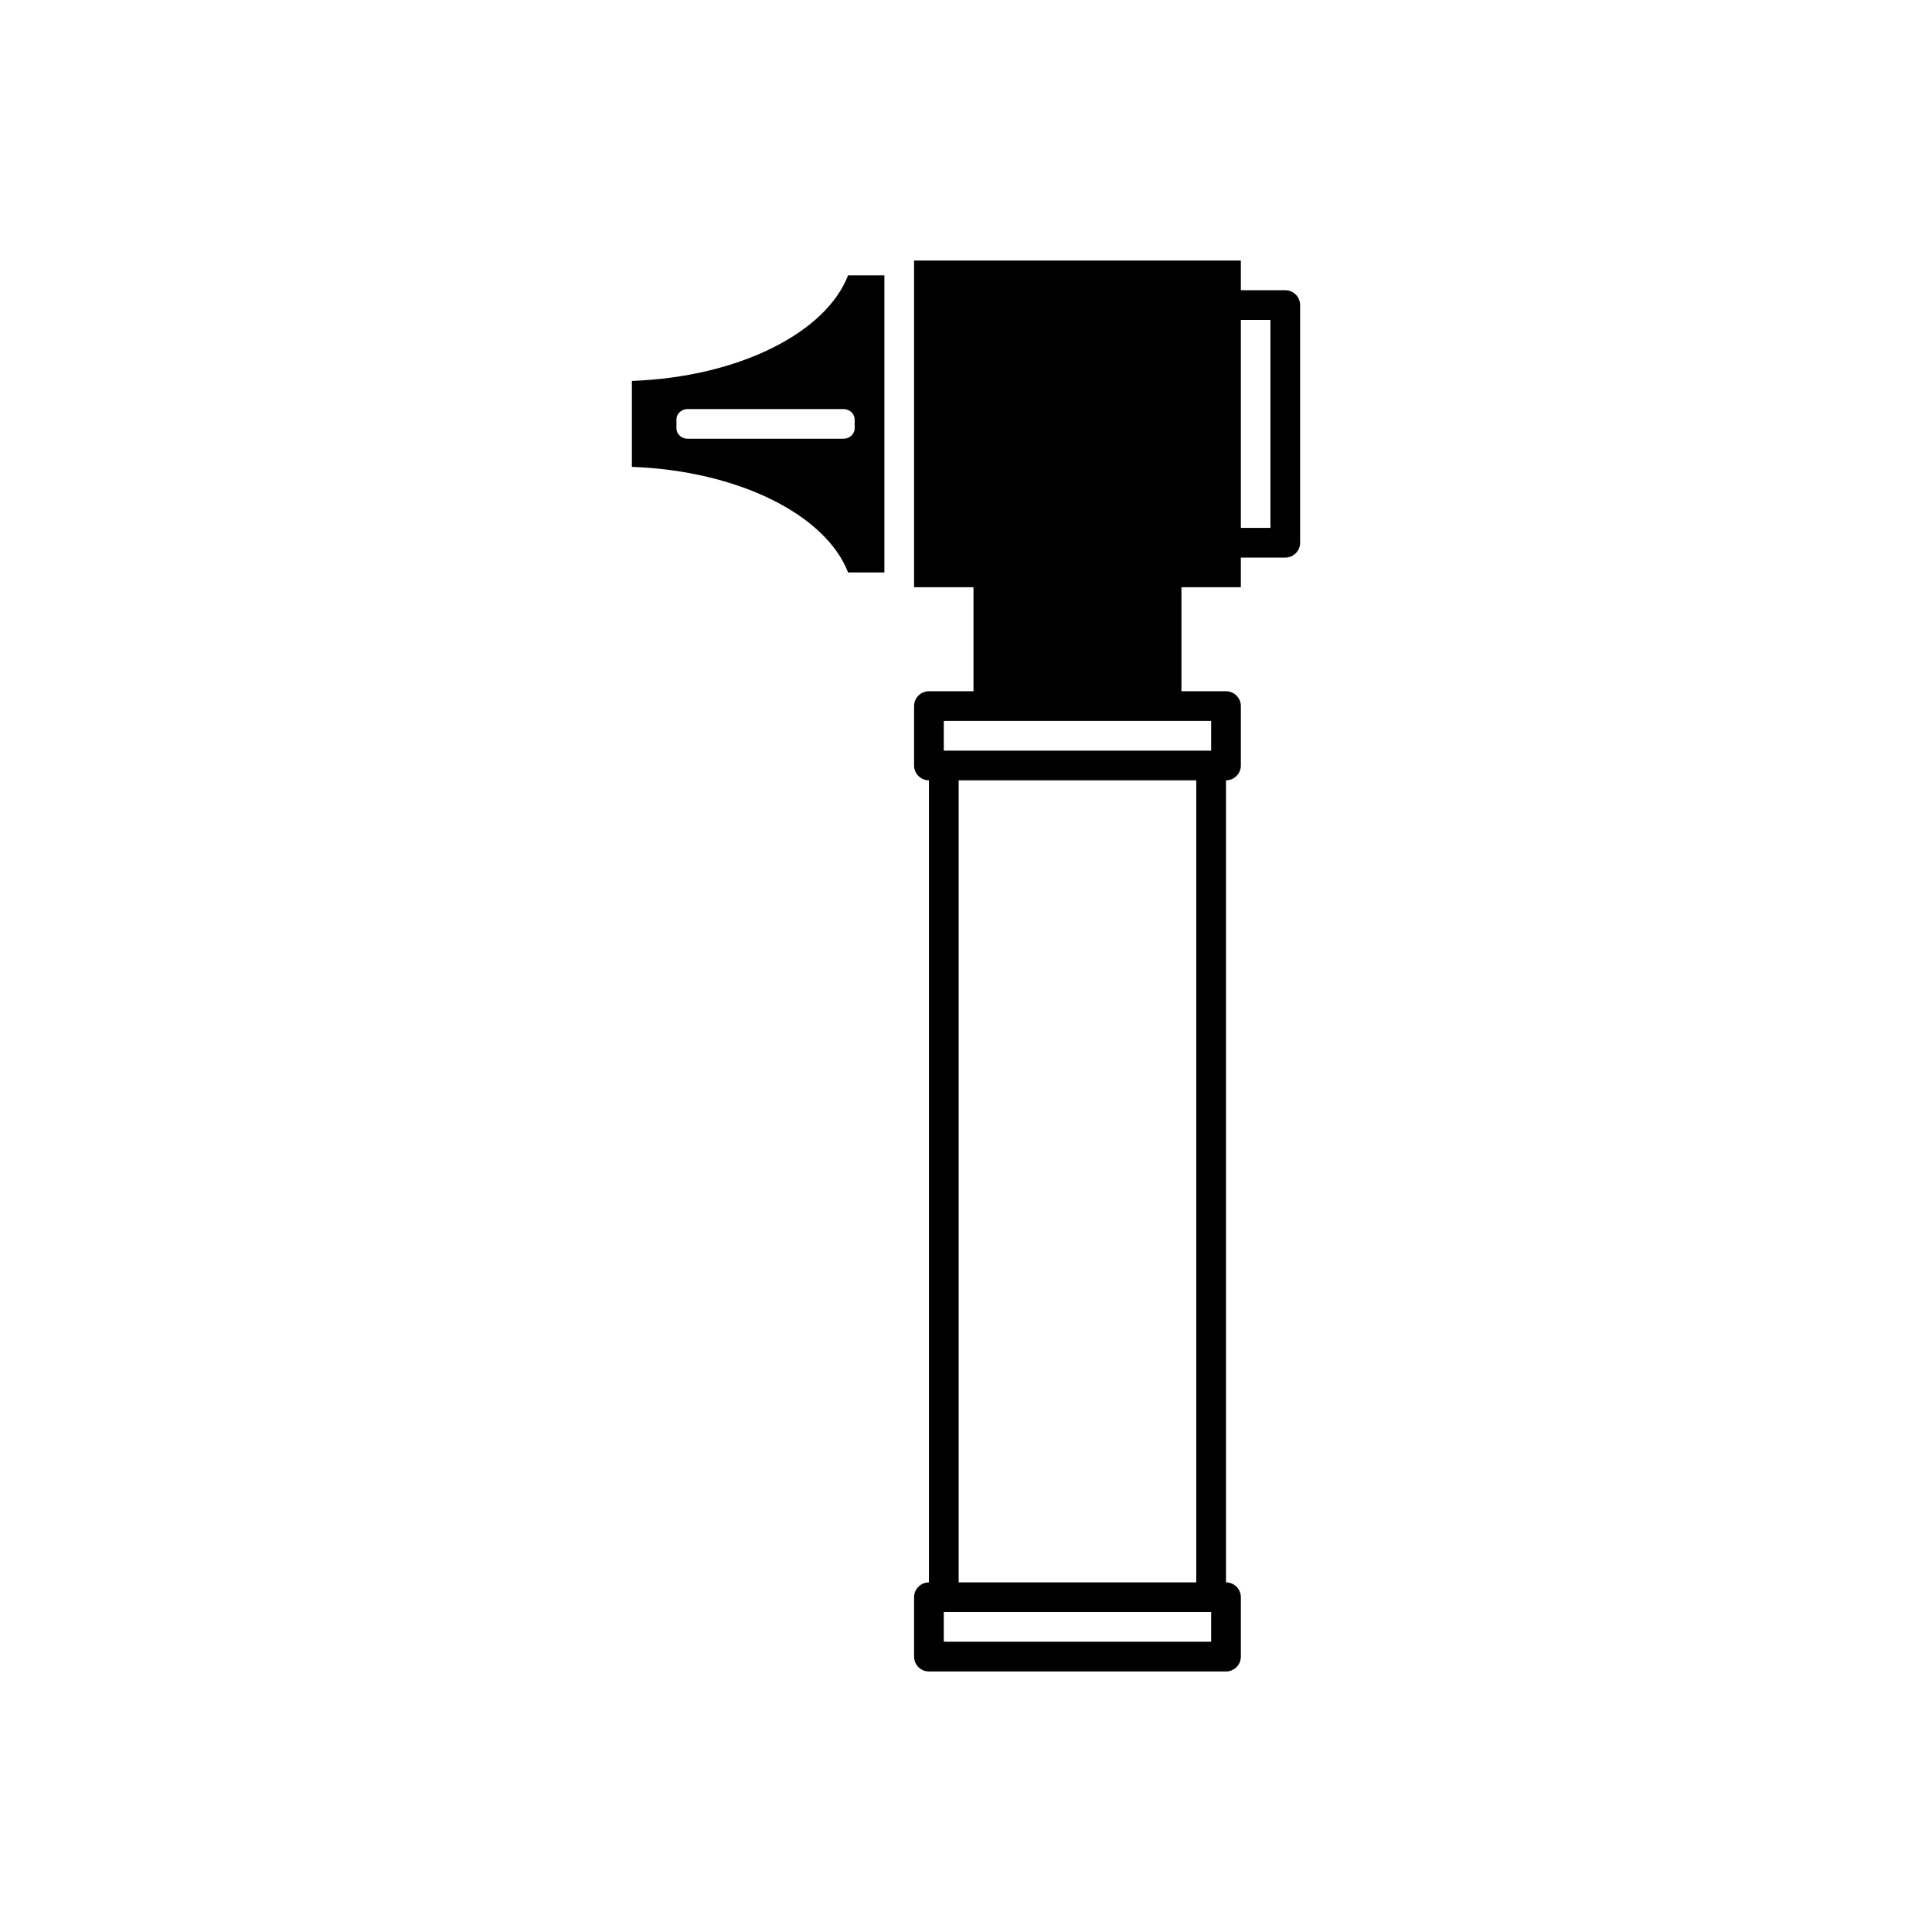 <?xml version="1.0" encoding="UTF-8"?>
<!-- Uploaded to: SVG Repo, www.svgrepo.com, Generator: SVG Repo Mixer Tools -->
<svg fill="#000000" width="800px" height="800px" version="1.1" viewBox="144 144 512 512" xmlns="http://www.w3.org/2000/svg">
 <path d="m386.24 583.02v-15.738c0-2.168 1.762-3.938 3.938-3.938h0.004v-212.55h-0.004c-2.176 0-3.938-1.762-3.938-3.934v-15.738c0-2.168 1.762-3.938 3.938-3.938h11.805v-27.559h-15.742v-86.586h86.598v7.871h11.77c2.168 0 3.938 1.77 3.938 3.938v62.98c0 2.172-1.77 3.938-3.938 3.938h-11.77v7.859h-15.746v27.559h11.809c2.168 0 3.938 1.77 3.938 3.938v15.738c0 2.172-1.77 3.934-3.938 3.934h-0.004v212.55h0.004c2.168 0 3.938 1.77 3.938 3.938v15.738c0 2.172-1.77 3.938-3.938 3.938h-78.723c-2.176 0-3.938-1.766-3.938-3.938zm78.727-3.938v-7.867h-70.855v7.867zm-3.941-15.738v-212.55h-62.973v212.55zm3.941-220.42v-7.867h-70.855v7.867zm-153.51-75.199v-22.777c28.227-1.016 51.398-12.715 57.289-27.969h9.625v78.719h-9.625c-5.891-15.254-29.062-26.953-57.289-27.973zm169.22 16.172v-55.109h-7.836v55.109zm-110.18-26.406v-2.309c0-1.531-1.34-2.781-2.973-2.781h-41.301c-1.633 0-2.961 1.25-2.961 2.781v2.309c0 1.535 1.328 2.781 2.961 2.781h41.301c1.633 0 2.973-1.246 2.973-2.781z" fill-rule="evenodd"/>
</svg>